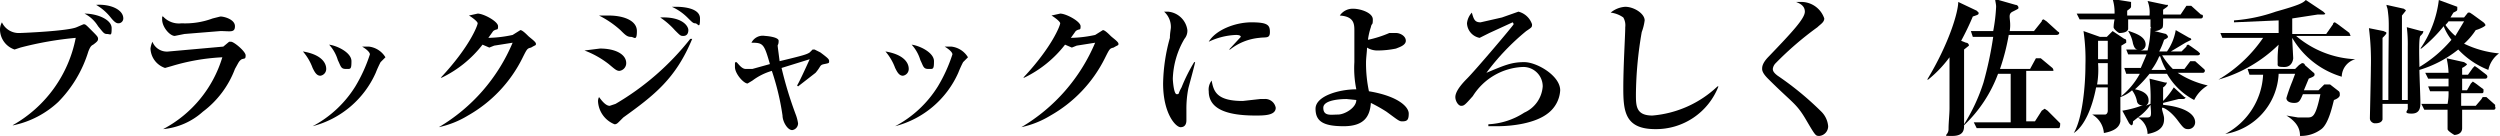 <svg xmlns="http://www.w3.org/2000/svg" width="257.5" height="14" viewBox="0 0 257.5 14"><title>アセット 3</title><g id="レイヤー_2" data-name="レイヤー 2"><g id="吹き出し_文字" data-name="吹き出し+文字"><path d="M9.6,4.6c-.2.1-.3.2-.5.7A12.7,12.7,0,0,1,6,10.5a9.7,9.7,0,0,1-4.6,2.4H1.3A13.2,13.2,0,0,0,7.8,3.9a34.9,34.9,0,0,0-5.7,1l-.6.2A2.2,2.2,0,0,1,0,3.1a1.5,1.5,0,0,1,.2-.8A1.9,1.9,0,0,0,2,3.4c.3,0,5-.2,5.9-.6l.7-.3c.2,0,.2,0,.8.6s.7.7.7.9S10,4.3,9.6,4.6ZM11,3.5c-.3,0-.4-.2-.9-.8A3.5,3.5,0,0,0,8.7,1.4c1.3,0,2.8.6,2.8,1.5S11.4,3.5,11,3.5Zm1.2-1.1c-.2,0-.4-.1-.8-.6A5.3,5.3,0,0,0,9.9.5c1.5-.1,2.8.5,2.8,1.4A.5.5,0,0,1,12.2,2.4Z"/><path d="M24.9,6.1c-.3.2-.3.3-.7,1a9.8,9.8,0,0,1-3.3,4.4,7.1,7.1,0,0,1-4.1,1.8h0a12.4,12.4,0,0,0,6.1-7.4,21.6,21.6,0,0,0-5.2.9l-.7.2A2.2,2.2,0,0,1,15.5,5a2.5,2.5,0,0,1,.2-.7,1.6,1.6,0,0,0,1.7,1L23,4.8l.6-.5h.2c.3,0,1.5,1,1.5,1.4S25.2,6,24.9,6.1ZM22.7,3.2,19,3.5l-1,.2c-.5,0-1.3-.9-1.3-1.7s0-.1.1-.3a2.2,2.2,0,0,0,1.9.7,8.1,8.1,0,0,0,3.2-.5l.8-.2c.4,0,1.5.3,1.5,1S23.7,3.2,22.7,3.2Z"/><path d="M33,7.8c-.4,0-.6-.4-.8-.8a5.5,5.5,0,0,0-1-1.7c1.8.3,2.4,1.1,2.4,1.8A.7.7,0,0,1,33,7.8Zm6.2-1.4a11.7,11.7,0,0,0-.5,1.1A9.8,9.8,0,0,1,32.2,13h0a11.5,11.5,0,0,0,4.4-4.1,15.7,15.7,0,0,0,1.5-3.3c0-.2-.3-.5-.8-.8H38a2.3,2.3,0,0,1,1.7,1.1C39.7,5.9,39.3,6.3,39.2,6.4Zm-3.6.7c-.5,0-.5-.3-.8-.9a4.1,4.1,0,0,0-.9-1.6c.8.1,2.3.8,2.3,1.7S36.1,7.1,35.6,7.1Z"/><path d="M54.7,4.9c-.4.1-.4.1-.9,1.1a13.9,13.9,0,0,1-5.6,5.9,9.7,9.7,0,0,1-3,1.2h0a18.4,18.4,0,0,0,7.6-8.7l-1.9.3-.5.2-.7-.3A11.8,11.8,0,0,1,45.5,8h-.1c3-3.2,3.8-5.4,3.8-5.6s-.7-.7-.9-.8l.9-.2c.6,0,2.1.8,2.1,1.3s-.1.2-.5.5l-.5.7a12.9,12.9,0,0,0,2.5-.3l.8-.5c.2,0,.6.4.8.6s.8.6.8.8S55.2,4.6,54.7,4.9Z"/><path d="M63.8,7.3c-.3,0-.5-.2-1.1-.7a9.5,9.5,0,0,0-2.5-1.4L61.8,5c1.6,0,2.7.6,2.7,1.5A.8.8,0,0,1,63.8,7.3Zm.4,4.8-.4.4c-.2.2-.3.3-.5.3a2.7,2.7,0,0,1-1.7-2.3.9.9,0,0,1,.1-.5c.1.1.6.9,1.1.9l.6-.2A27.4,27.4,0,0,0,71.1,4h.2C69.6,8.1,67.4,9.8,64.2,12.1ZM65,3.8c-.4,0-.6-.2-1.1-.7a10,10,0,0,0-2.2-1.5h1c1.5,0,2.9.5,2.9,1.6S65.3,3.8,65,3.8Zm5.4-.1c-.3,0-.3,0-.9-.6A7.7,7.7,0,0,0,68,1.8c2.3-.1,2.9.9,2.9,1.3S70.7,3.7,70.4,3.7Zm1.2-1.3c-.2,0-.3-.1-.8-.6A5.5,5.5,0,0,0,69.2.7h.5c.2,0,2.4,0,2.4,1.2S71.9,2.4,71.6,2.4Z"/><path d="M82.1,8.8c.2-.3.8-1.6,1.3-2.7L80.5,7A39.7,39.7,0,0,0,82,11.9a4.5,4.5,0,0,1,.2.8.7.7,0,0,1-.6.7c-.5,0-1-.9-1-1.5a25.9,25.9,0,0,0-1.1-4.6,6.2,6.2,0,0,0-2,1l-.5.3c-.4,0-1.3-1-1.3-1.7s0-.4.1-.5.5.7,1,.7h.7l1.8-.5c-.6-2.1-.7-2.2-1.9-2.2a1.3,1.3,0,0,1,1.4-.7c.1,0,1.4.1,1.4.5s-.1.4-.1.5.1.8.2,1.6c2.5-.6,2.8-.7,3.1-.9l.3-.3h.2l.6.3c.8.6.9.7.9.9s0,.2-.5.3-.3.2-.9.9L82.2,8.9Z"/><path d="M93,7.8c-.4,0-.6-.4-.8-.8a5.5,5.5,0,0,0-1-1.7c1.8.3,2.4,1.1,2.4,1.8A.7.7,0,0,1,93,7.8Zm6.2-1.4a11.7,11.7,0,0,0-.5,1.1A9.8,9.8,0,0,1,92.2,13h0a11.5,11.5,0,0,0,4.4-4.1,15.7,15.7,0,0,0,1.5-3.3c0-.2-.3-.5-.8-.8H98a2.3,2.3,0,0,1,1.7,1.1C99.7,5.9,99.3,6.3,99.2,6.4Zm-3.6.7c-.5,0-.5-.3-.8-.9a4.1,4.1,0,0,0-.9-1.6c.8.1,2.3.8,2.3,1.7S96.1,7.1,95.6,7.1Z"/><path d="M114.7,4.9c-.4.1-.4.1-.9,1.1a13.9,13.9,0,0,1-5.6,5.9,9.7,9.7,0,0,1-3,1.2h0a18.4,18.4,0,0,0,7.6-8.7l-1.9.3-.5.2-.7-.3A11.8,11.8,0,0,1,105.5,8h-.1c3-3.2,3.8-5.4,3.8-5.6s-.7-.7-.9-.8l.9-.2c.6,0,2.1.8,2.1,1.3s-.1.2-.5.5l-.5.7a12.9,12.9,0,0,0,2.5-.3l.8-.5c.2,0,.6.4.8.6s.8.6.8.8S115.2,4.6,114.7,4.9Z"/><path d="M122.4,9.1a10.8,10.8,0,0,0-.2,2.2v1.1c0,.3-.1.7-.6.7s-1.8-1.4-1.8-4.5a18.4,18.4,0,0,1,.7-4.7c0-.5.1-.9.1-1.1a2.1,2.1,0,0,0-.7-1.6h.4a2.2,2.2,0,0,1,2,1.9,1.3,1.3,0,0,1-.3.9,8.6,8.6,0,0,0-1.2,4.1c0,.2.1,1.6.4,1.6s.1,0,.5-.7A17.4,17.4,0,0,1,123,6.4h.1C123,6.9,122.5,8.7,122.4,9.1Zm6.9,2.8c-3,0-4.8-.7-4.8-2.5a1.5,1.5,0,0,1,.3-1.1c.2,1.1.5,2.1,3.2,2.1l1.8-.2h.4a1.1,1.1,0,0,1,1.2.9C131.4,11.9,130.2,11.9,129.3,11.9Zm.4-8a5.7,5.7,0,0,0-3,1.2h-.1l1.2-1.3c0-.2-.4-.2-.5-.2a7.1,7.1,0,0,0-2.8.7c.7-1.2,2.7-2,4.4-2s1.9.3,1.9,1S130.4,3.8,129.7,3.9Z"/><path d="M144.4,12.5c-.3,0-.5-.2-1.6-1a16.5,16.5,0,0,0-1.6-.9c-.1,1.4-.7,2.4-2.8,2.4s-2.9-.5-2.9-1.8,2.4-2,4.2-2a10.8,10.8,0,0,1-.2-2.8V3.2c0-.7,0-1.5-1.5-1.6a1.6,1.6,0,0,1,1.4-.7c.7,0,2,.4,2,1.1s-.1.3-.2.8a6.6,6.6,0,0,0-.3,1.3,11.4,11.4,0,0,0,2.2-.7h.7c.4,0,1,.3,1,.8s-.8.7-1,.8a9.5,9.5,0,0,1-1.9.2,2,2,0,0,1-1.1-.3c0,.5-.1,1-.1,1.6a14,14,0,0,0,.3,2.9c3,.5,4.1,1.6,4.1,2.3S144.9,12.5,144.4,12.5Zm-5.7-2.3c-.2,0-2.4,0-2.4.9s.8.7,1.5.7,1.9-.7,1.9-1.5Z"/><path d="M159.4,11.7c-1.3,1-3.6,1.3-5.2,1.3h-.9v-.2a7.4,7.4,0,0,0,3.7-1.2,3.2,3.2,0,0,0,1.9-2.7,2,2,0,0,0-2.1-2,6.4,6.4,0,0,0-5.1,3c-.8.9-.9,1-1.2,1s-.6-.5-.6-.9.3-1,1.2-1.9,4.8-5.5,4.8-5.6a.3.3,0,0,0-.1-.2l-2.4,1.1-1,.5a1.6,1.6,0,0,1-1.3-1.5,1.9,1.9,0,0,1,.5-1.1c.2.7.3,1,.9,1l2.2-.5,1.7-.6a2,2,0,0,1,1.4,1.3c0,.3,0,.3-.6.7a24.2,24.2,0,0,0-4.1,4.3c1.9-.8,2.6-1.1,3.9-1.1s3.7,1.4,3.7,2.9A3.2,3.2,0,0,1,159.4,11.7Z"/><path d="M170.5,13.3c-3.1,0-3.3-1.8-3.3-4.2s.2-5.4.2-6.3a1.6,1.6,0,0,0-.2-1,2.8,2.8,0,0,0-1.3-.5,2.6,2.6,0,0,1,1.5-.6c.9,0,2,.7,2,1.4a5.3,5.3,0,0,1-.3,1.2,39.1,39.1,0,0,0-.6,6.4c0,1.2,0,2.2,1.7,2.2a11.1,11.1,0,0,0,6.7-3h.1A6.9,6.9,0,0,1,170.5,13.3Z"/><path d="M187.4,14c-.4,0-.4,0-1.4-1.7s-1.4-1.7-3.9-4.2c-.5-.5-.6-.8-.6-1s0-.6.7-1.3c2.4-2.5,3.7-3.9,3.7-4.6s-.7-.9-.9-1h.6a2.5,2.5,0,0,1,2.3,1.7c0,.4-.4.6-.7.9a33.4,33.4,0,0,0-4.3,3.7,1,1,0,0,0-.3.6c0,.2.1.4.5.7a31.6,31.6,0,0,1,4.5,3.7,2.4,2.4,0,0,1,.7,1.5A1,1,0,0,1,187.4,14Z"/><path d="M212,13.2h-8.4l-.3-.6h3.8V7.6h-1.3a14,14,0,0,1-3.5,5.3c0,.4,0,1.1-1.2,1.1s-.4,0-.4-.7.1-1.5.1-2.2V5.9a12.3,12.3,0,0,1-2.2,2.3h-.1c2.3-3.8,3.2-7,3.2-8l1.9.9.2.2c0,.2,0,.2-.6.4A27.8,27.8,0,0,1,202,4.2l.5.2a.3.3,0,0,1,.3.3l-.5.4v7.7a18.7,18.7,0,0,0,2-4.3,37.9,37.9,0,0,0,1-4.7h-2.1l-.2-.6h2.3a17.5,17.5,0,0,0,.3-2.5c0-.3-.1-.6-.1-.8l2.1.6a.3.3,0,0,1,.3.3c0,.1,0,.1-.6.4s-.1.8-.3,2h2.5l.8-1a.2.2,0,0,1,.2-.2l.3.2,1.1,1c.1.1.2.1.2.2s-.1.2-.3.2h-4.9a22.5,22.5,0,0,1-.9,3.5h3.1l.6-1.1h.5l1.2,1a.4.4,0,0,1,.1.3h-2.8v5.2h.9l.7-1.1.3-.2.3.2,1.1,1.1.2.2C212.2,13.2,212.1,13.2,212,13.2Z"/><path d="M226,10.3a6.9,6.9,0,0,1-2.8-2.7h-1.8a12.9,12.9,0,0,1-1.5,1.6c.6.1,1.4.4,1.4,1.1a.6.6,0,0,1-.3.6l.5-.2a15.7,15.7,0,0,0-.1-2.6l1.6.4h.2a.9.9,0,0,1-.4.5v1.4A7.7,7.7,0,0,0,223.9,9l1.1,1h.1c0,.2-.2.2-.3.2h-.4l-1.6.4v.2c2.1.2,3.3.9,3.3,1.8a.7.7,0,0,1-.7.7c-.4,0-.5-.1-1.1-.9s-1.2-1.2-1.5-1.3.1.7.1,1.1,0,1.3-1.7,1.6a2,2,0,0,0-1-1.7h0l-.5.4c0,.4-.1.4-.2.4l-.2-.2-.7-1.3a10.4,10.4,0,0,0,2.2-.6.5.5,0,0,1-.7-.4,2.7,2.7,0,0,0-.5-1.1,3.7,3.7,0,0,1-1.2.7v2.5c-.1.6-.6,1-1.7,1.2a2.4,2.4,0,0,0-1.2-1.9h1.3c.2,0,.3-.2.3-.4V9h-1.2c-.4,2.1-1.2,4-2.3,4.7h0c.9-1.5,1.2-4.9,1.2-7a20,20,0,0,0-.2-3.5l1.7.6h.7l.4-.4.2-.2.3.2.9.6a.2.2,0,0,1,.2.2v.2l-.5.3V9.9a7.7,7.7,0,0,0,1.9-2.3H219l-.2-.6h1.7l.6-1.4h-1.9l-.2-.5h1.2c-.3,0-.4-.3-.5-.6a3.5,3.5,0,0,0-.5-1.3h.1c.5.2,1.7.5,1.7,1.4a.6.6,0,0,1-.6.6h.8a9.7,9.7,0,0,0,.3-2.3h.1c-.1-.1-.1-.1-.1-.3V2h-2.3V3c-.1.4-.8.4-.9.4s-.6-.4-.6-.6a4.5,4.5,0,0,1,.1-.8h-3.6l-.3-.6h3.9a4.7,4.7,0,0,0-.2-1.5l1.9.3V.6c0,.2,0,.2-.4.5v.5h2.3a3.2,3.2,0,0,0-.2-1.5l1.9.4h.2c0,.2-.1.2-.5.5v.5h1.8l.6-.9h.5l1,.9c.2,0,.2.1.2.2a.2.2,0,0,1-.2.2h-3.9c0,.7,0,.9-.1,1a1.2,1.2,0,0,1-.8.3l1.2.3c.1.1.2.2.2.3s-.2.2-.4.3a7.8,7.8,0,0,1-.5,1.2h.8a5.4,5.4,0,0,0,.9-2.2l1.4.8a.2.2,0,0,1,.2.2l-.6.3-1.5.9h1.1l.5-.5a.2.2,0,0,1,.2-.2l.3.2.7.5.2.2c0,.2-.2.2-.3.2h-3.6a7.3,7.3,0,0,0,1.1,1.4H225l.6-.8h.5l.9.8c.1.1.1.1.1.2s-.1.2-.2.2h-2.6a9.4,9.4,0,0,0,3.1,1.3h0A3.6,3.6,0,0,0,226,10.3Zm-8.9-3.8h-1a9.2,9.2,0,0,1-.1,2.2h1.1Zm0-2.3h-1V6.1h1Zm3.1,7.9h.9c.5,0,.5-.1.4-1.3A5.2,5.2,0,0,1,220.2,12.1Zm2.3-6.3h-.1a6.4,6.4,0,0,1-.8,1.4h1.5A6.9,6.9,0,0,1,222.5,5.8Z"/><path d="M241.2,7.9a8.8,8.8,0,0,1-5.1-4c0,.3.1,2,.1,2.1s-.1.9-.9.9-.7-.1-.7-.5a10.9,10.9,0,0,1,.1-1.8,14.5,14.5,0,0,1-6.2,3.6h0a14.5,14.5,0,0,0,4.6-4.3h-4.2l-.2-.5h6V2.1l-4.6.2V2.1a16.5,16.5,0,0,0,4.3-.9c2.5-.7,2.8-.9,3.1-1.2l1.8,1.2.2.2c0,.1-.2.1-.3.1h-.5l-2.6.4V3.5h3.5l.7-1a.2.2,0,0,1,.2-.2l.3.2,1.2.9c0,.1.1.2.1.3h-5.6a10.1,10.1,0,0,0,6.1,2.4h0A1.9,1.9,0,0,0,241.2,7.9Zm-.8,2.4c-.1.3-.5,2.4-1.3,3a3.5,3.5,0,0,1-2.2.7c0-.5-.1-1.3-1.4-2.1h0l1.2.2h.9c.6,0,.9,0,1.4-2.4h-1.8c-.3.7-.4.9-.9.9s-.8-.2-.8-.5a17.7,17.7,0,0,1,.6-1.7l.3-.8h-1.7a6.6,6.6,0,0,1-5.5,6.2h0a7.3,7.3,0,0,0,3.9-6.1h-1.4l-.2-.6h4.9l.4-.4.3-.2c.2,0,.3.1.3.2l.8.7c.1.1.2.1.2.3s-.4.3-.6.4l-.5,1.2h1.5l.6-.6h.6l.9.7c.1.1.1.2.1.4S240.7,10.2,240.4,10.3Z"/><path d="M256.3,7.2a8.5,8.5,0,0,1-3.1-2.1,11.7,11.7,0,0,1-4,2.1c0,.5.1,2.8.1,3.3s0,1.2-.9,1.2-.4-.3-.4-.5v-.5h-2.6v1.6c-.1.4-.6.4-.8.4s-.5-.2-.5-.5.1-4.5.1-5.2a26.8,26.8,0,0,0-.2-4.1l1.5.3c.2.1.3.1.3.2s-.2.3-.4.5v6.4h.6c0-7,.1-7.7,0-8.7s-.1-.6-.2-1.1l1.8.4c.1.1.2.1.2.2l-.4.5v8.7h.6V4.8a14.1,14.1,0,0,0-.1-2l1.5.4h.2c0,.2-.1.3-.3.5s-.1,2.7-.1,3.2a13.2,13.2,0,0,0,3.3-2.8,5.5,5.5,0,0,1-.8-1.4,15.1,15.1,0,0,1-2.3,2.3h-.1a11.1,11.1,0,0,0,1.9-5l1.9.7V.9c0,.2,0,.2-.4.4l-.3.5h1.4l.4-.5h.2l.3.2,1.1.8c.1.1.2.2.2.3s-.6.4-1,.5a6.9,6.9,0,0,1-1.2,1.4,10.5,10.5,0,0,0,3.6,1h0A2.8,2.8,0,0,0,256.3,7.2Zm.6,4.1h-3.3v1.9c0,.7-.8.7-.8.7s-.7-.4-.7-.6v-2h-2.4l-.3-.6h2.7a5.7,5.7,0,0,0,.1-1.3h-1.9l-.2-.5h2.1V8.1h-2.1l-.3-.6h2.4A7.9,7.9,0,0,0,252,6l1.8.4.3.2c0,.1-.3.3-.5.4v.7h.6l.5-.7.2-.2.3.2.9.7a.3.3,0,0,1,.1.2.2.2,0,0,1-.2.2h-2.4V9.3h.5l.4-.7.2-.2.3.2.8.6v.2c0,.2-.1.2-.2.2h-2.1v1.3H255l.6-.7c.1-.2.1-.2.2-.2h.3l.9.8v.2A.2.2,0,0,1,256.9,11.3Zm-4.7-9.1c-.2.3-.3.3-.3.4a5.7,5.7,0,0,0,1,1.1l.9-1.5Z"/></g></g></svg>